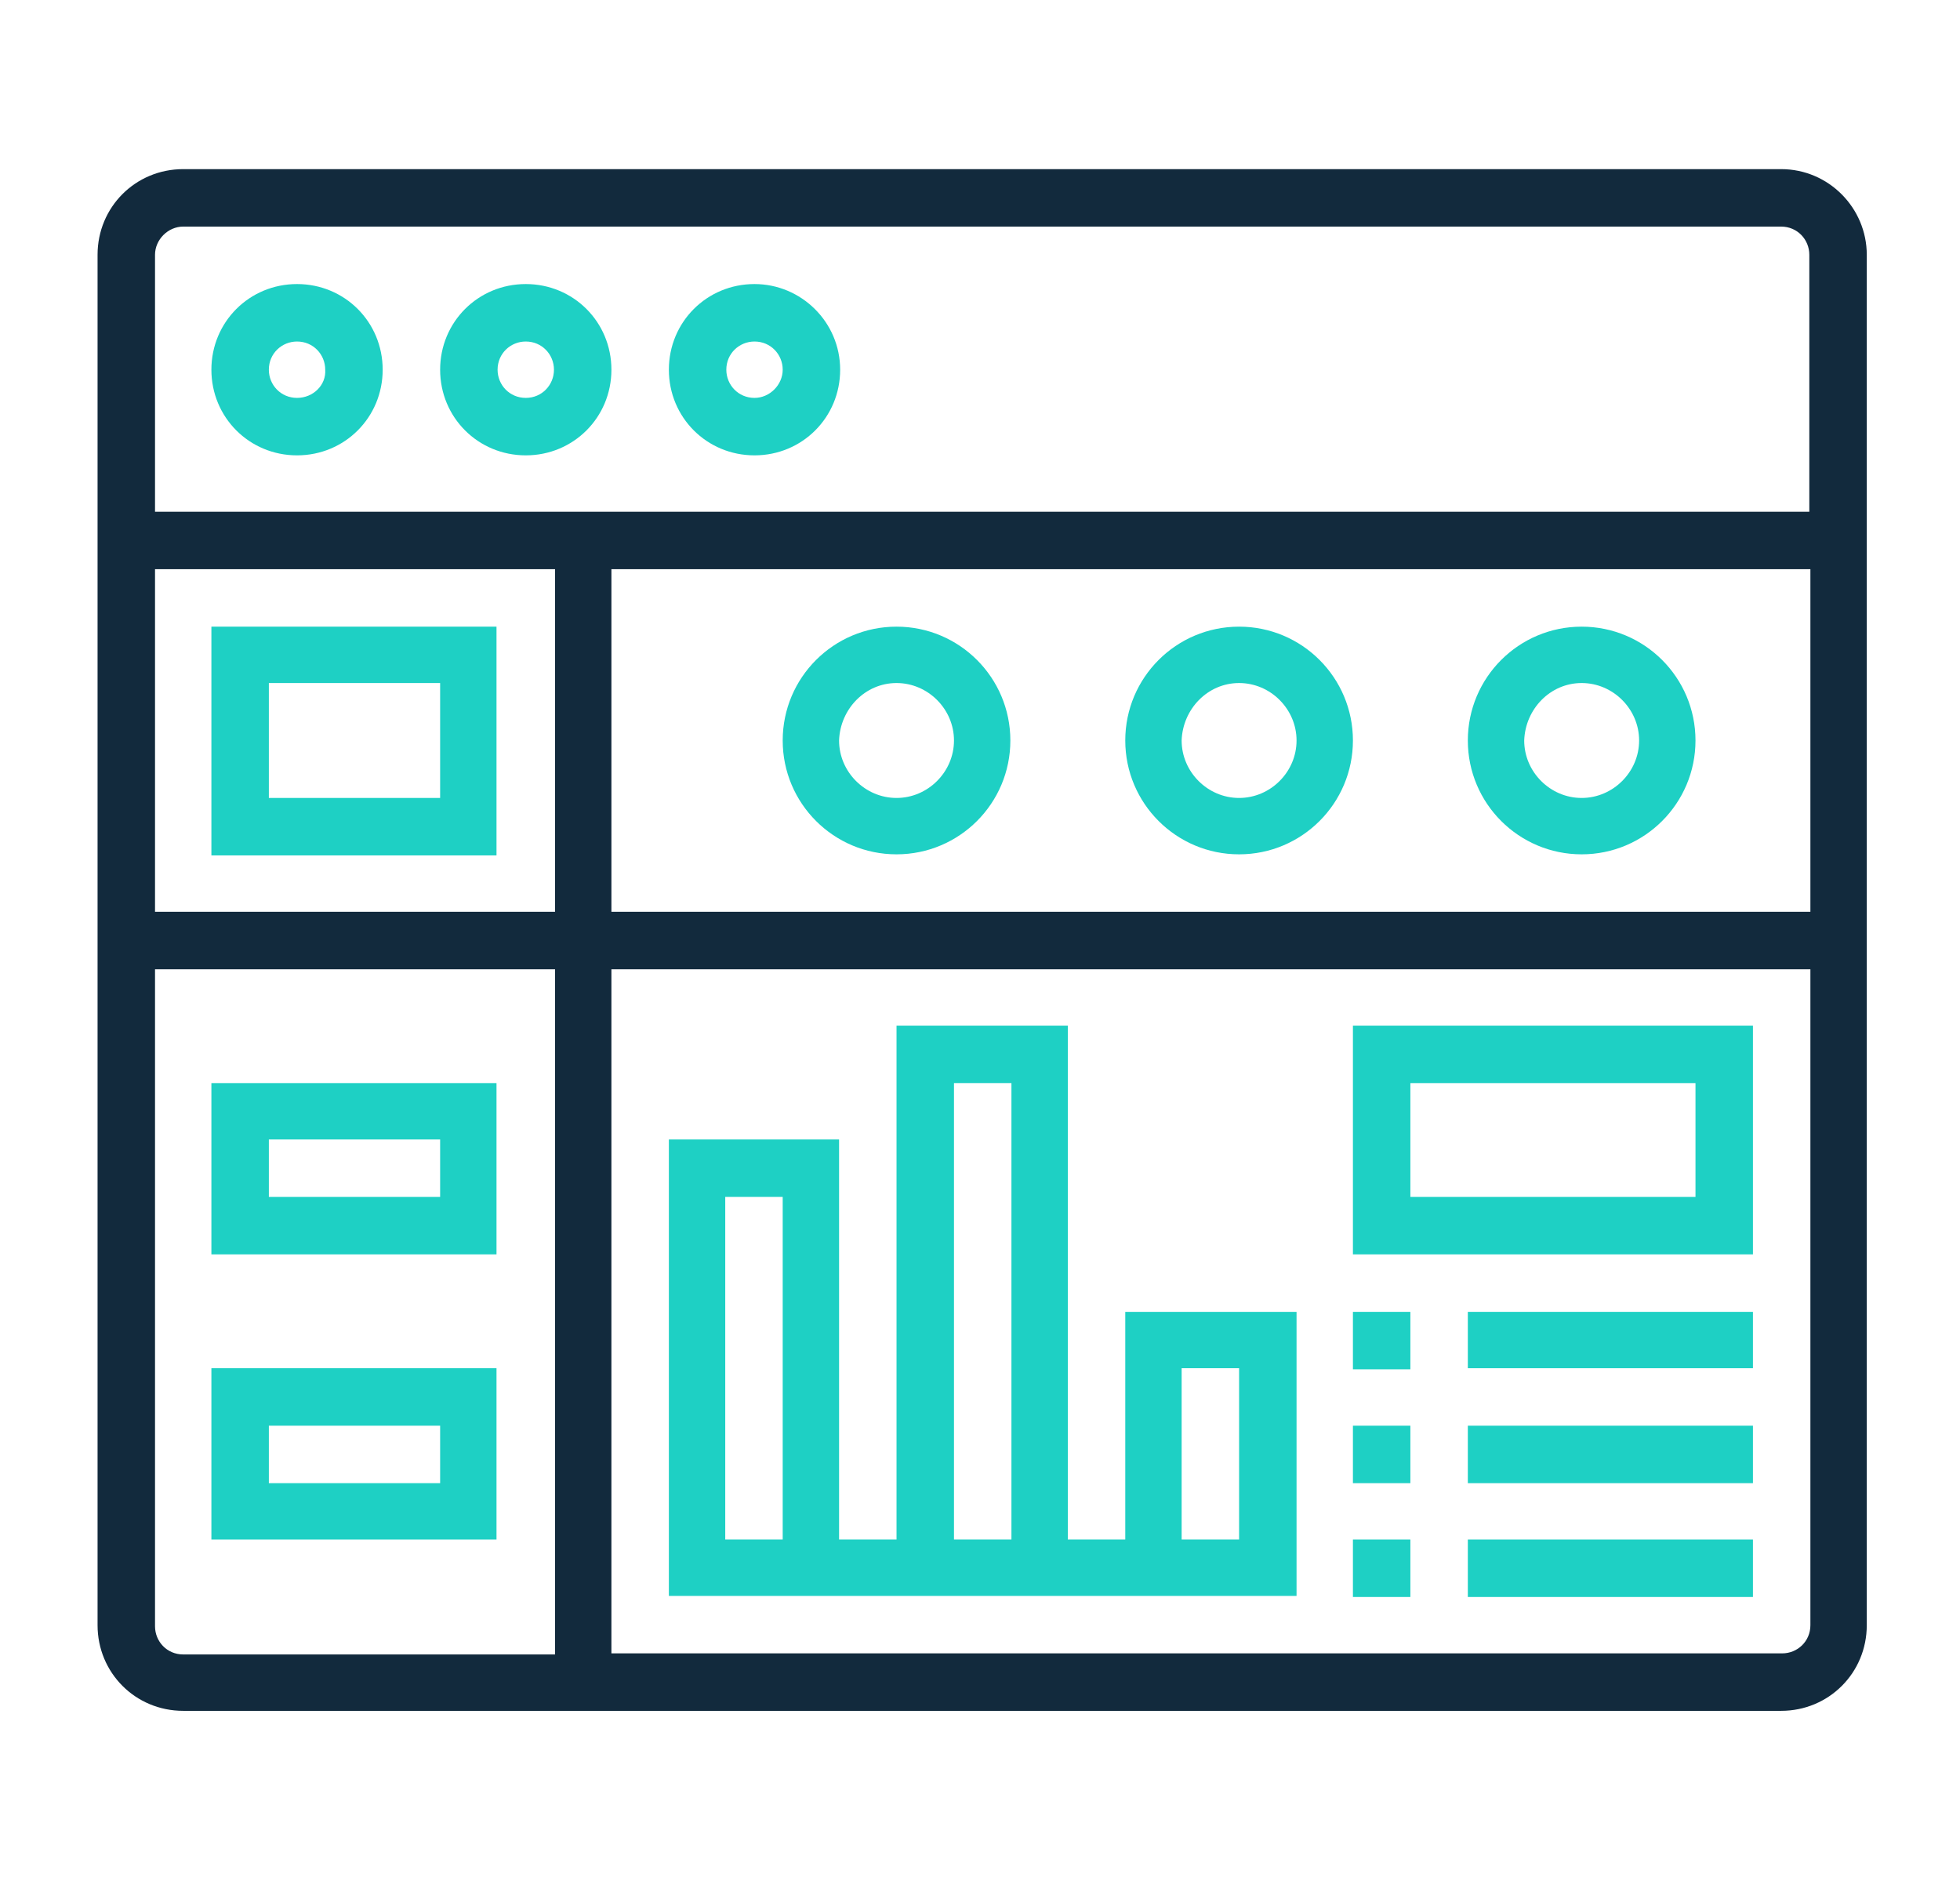 <?xml version="1.0" encoding="utf-8"?>
<!-- Generator: Adobe Illustrator 26.0.2, SVG Export Plug-In . SVG Version: 6.00 Build 0)  -->
<svg version="1.1" id="Capa_1" xmlns="http://www.w3.org/2000/svg" xmlns:xlink="http://www.w3.org/1999/xlink" x="0px" y="0px"
	 viewBox="0 0 180.8 173.5" style="enable-background:new 0 0 180.8 173.5;" xml:space="preserve">
<style type="text/css">
	.st0{fill:#1ED0C4;}
	.st1{fill:#122A3D;}
</style>
<g>
	<path class="st0" d="M45.8,99.9H19.5v15.8h26.3V99.9z M40.6,110.4H24.8v-5.3h15.8V110.4z"/>
	<path class="st0" d="M69.6,26.2c-4.4,0-7.9,3.5-7.9,7.9c0,4.4,3.5,7.9,7.9,7.9c4.4,0,7.9-3.5,7.9-7.9
		C77.5,29.7,73.9,26.2,69.6,26.2z M69.6,36.7c-1.5,0-2.6-1.2-2.6-2.6c0-1.5,1.2-2.6,2.6-2.6c1.5,0,2.6,1.2,2.6,2.6
		C72.2,35.5,71,36.7,69.6,36.7z"/>
	<path class="st1" d="M164.3,15.6H16.9c-4.4,0-7.9,3.5-7.9,7.9v126.4c0,4.4,3.5,7.9,7.9,7.9h147.4c4.4,0,7.9-3.5,7.9-7.9V23.5
		C172.2,19.2,168.7,15.6,164.3,15.6z M14.3,23.5c0-1.4,1.2-2.6,2.6-2.6h147.4c1.5,0,2.6,1.2,2.6,2.6v23.7H14.3V23.5z M51.2,152.6
		h-0.1H16.9c-1.5,0-2.6-1.2-2.6-2.6V89.4h36.9V152.6z M51.2,84.1h-0.1H14.3V52.5h36.9V84.1z M167,149.9c0,1.5-1.2,2.6-2.6,2.6h-108
		V89.4H167V149.9z M167,84.1H56.4V52.5H167V84.1z"/>
	<path class="st0" d="M27.4,26.2c-4.4,0-7.9,3.5-7.9,7.9c0,4.4,3.5,7.9,7.9,7.9c4.4,0,7.9-3.5,7.9-7.9
		C35.3,29.7,31.8,26.2,27.4,26.2z M27.4,36.7c-1.5,0-2.6-1.2-2.6-2.6c0-1.5,1.2-2.6,2.6-2.6c1.5,0,2.6,1.2,2.6,2.6
		C30.1,35.5,28.9,36.7,27.4,36.7z"/>
	<path class="st0" d="M114.3,78.8c5.8,0,10.5-4.7,10.5-10.5s-4.7-10.5-10.5-10.5c-5.8,0-10.5,4.7-10.5,10.5S108.5,78.8,114.3,78.8z
		 M114.3,63c2.9,0,5.3,2.4,5.3,5.3c0,2.9-2.4,5.3-5.3,5.3c-2.9,0-5.3-2.4-5.3-5.3C109.1,65.4,111.4,63,114.3,63z"/>
	<path class="st0" d="M48.5,26.2c-4.4,0-7.9,3.5-7.9,7.9c0,4.4,3.5,7.9,7.9,7.9s7.9-3.5,7.9-7.9C56.4,29.7,52.9,26.2,48.5,26.2z
		 M48.5,36.7c-1.5,0-2.6-1.2-2.6-2.6c0-1.5,1.2-2.6,2.6-2.6c1.5,0,2.6,1.2,2.6,2.6C51.1,35.5,50,36.7,48.5,36.7z"/>
	<path class="st0" d="M82.7,78.8c5.8,0,10.5-4.7,10.5-10.5s-4.7-10.5-10.5-10.5s-10.5,4.7-10.5,10.5S76.9,78.8,82.7,78.8z M82.7,63
		c2.9,0,5.3,2.4,5.3,5.3c0,2.9-2.4,5.3-5.3,5.3c-2.9,0-5.3-2.4-5.3-5.3C77.5,65.4,79.8,63,82.7,63z"/>
	<path class="st0" d="M145.9,78.8c5.8,0,10.5-4.7,10.5-10.5s-4.7-10.5-10.5-10.5c-5.8,0-10.5,4.7-10.5,10.5S140.1,78.8,145.9,78.8z
		 M145.9,63c2.9,0,5.3,2.4,5.3,5.3c0,2.9-2.4,5.3-5.3,5.3c-2.9,0-5.3-2.4-5.3-5.3C140.7,65.4,143,63,145.9,63z"/>
	<rect x="124.8" y="131.5" class="st0" width="5.3" height="5.3"/>
	<rect x="124.8" y="121" class="st0" width="5.3" height="5.3"/>
	<path class="st0" d="M119.6,121h-15.8v21h-5.3V94.6H82.7V142h-5.3v-36.9H61.7v42.1h57.9C119.6,147.2,119.6,121,119.6,121z
		 M72.2,142h-5.3v-31.6h5.3V142z M93.3,142H88V99.9h5.3V142z M114.3,142H109v-15.8h5.3V142z"/>
	<path class="st0" d="M161.7,94.6h-36.9v21.1h36.9V94.6z M156.4,110.4h-26.3V99.9h26.3V110.4z"/>
	<rect x="124.8" y="142" class="st0" width="5.3" height="5.3"/>
	<path class="st0" d="M45.8,57.8H19.5v21.1h26.3V57.8z M40.6,73.6H24.8V63h15.8V73.6z"/>
	<path class="st0" d="M45.8,126.2H19.5V142h26.3V126.2z M40.6,136.8H24.8v-5.3h15.8V136.8z"/>
	<rect x="135.4" y="121" class="st0" width="26.3" height="5.2"/>
	<rect x="135.4" y="142" class="st0" width="26.3" height="5.3"/>
	<rect x="135.4" y="131.5" class="st0" width="26.3" height="5.3"/>
</g>
</svg>

